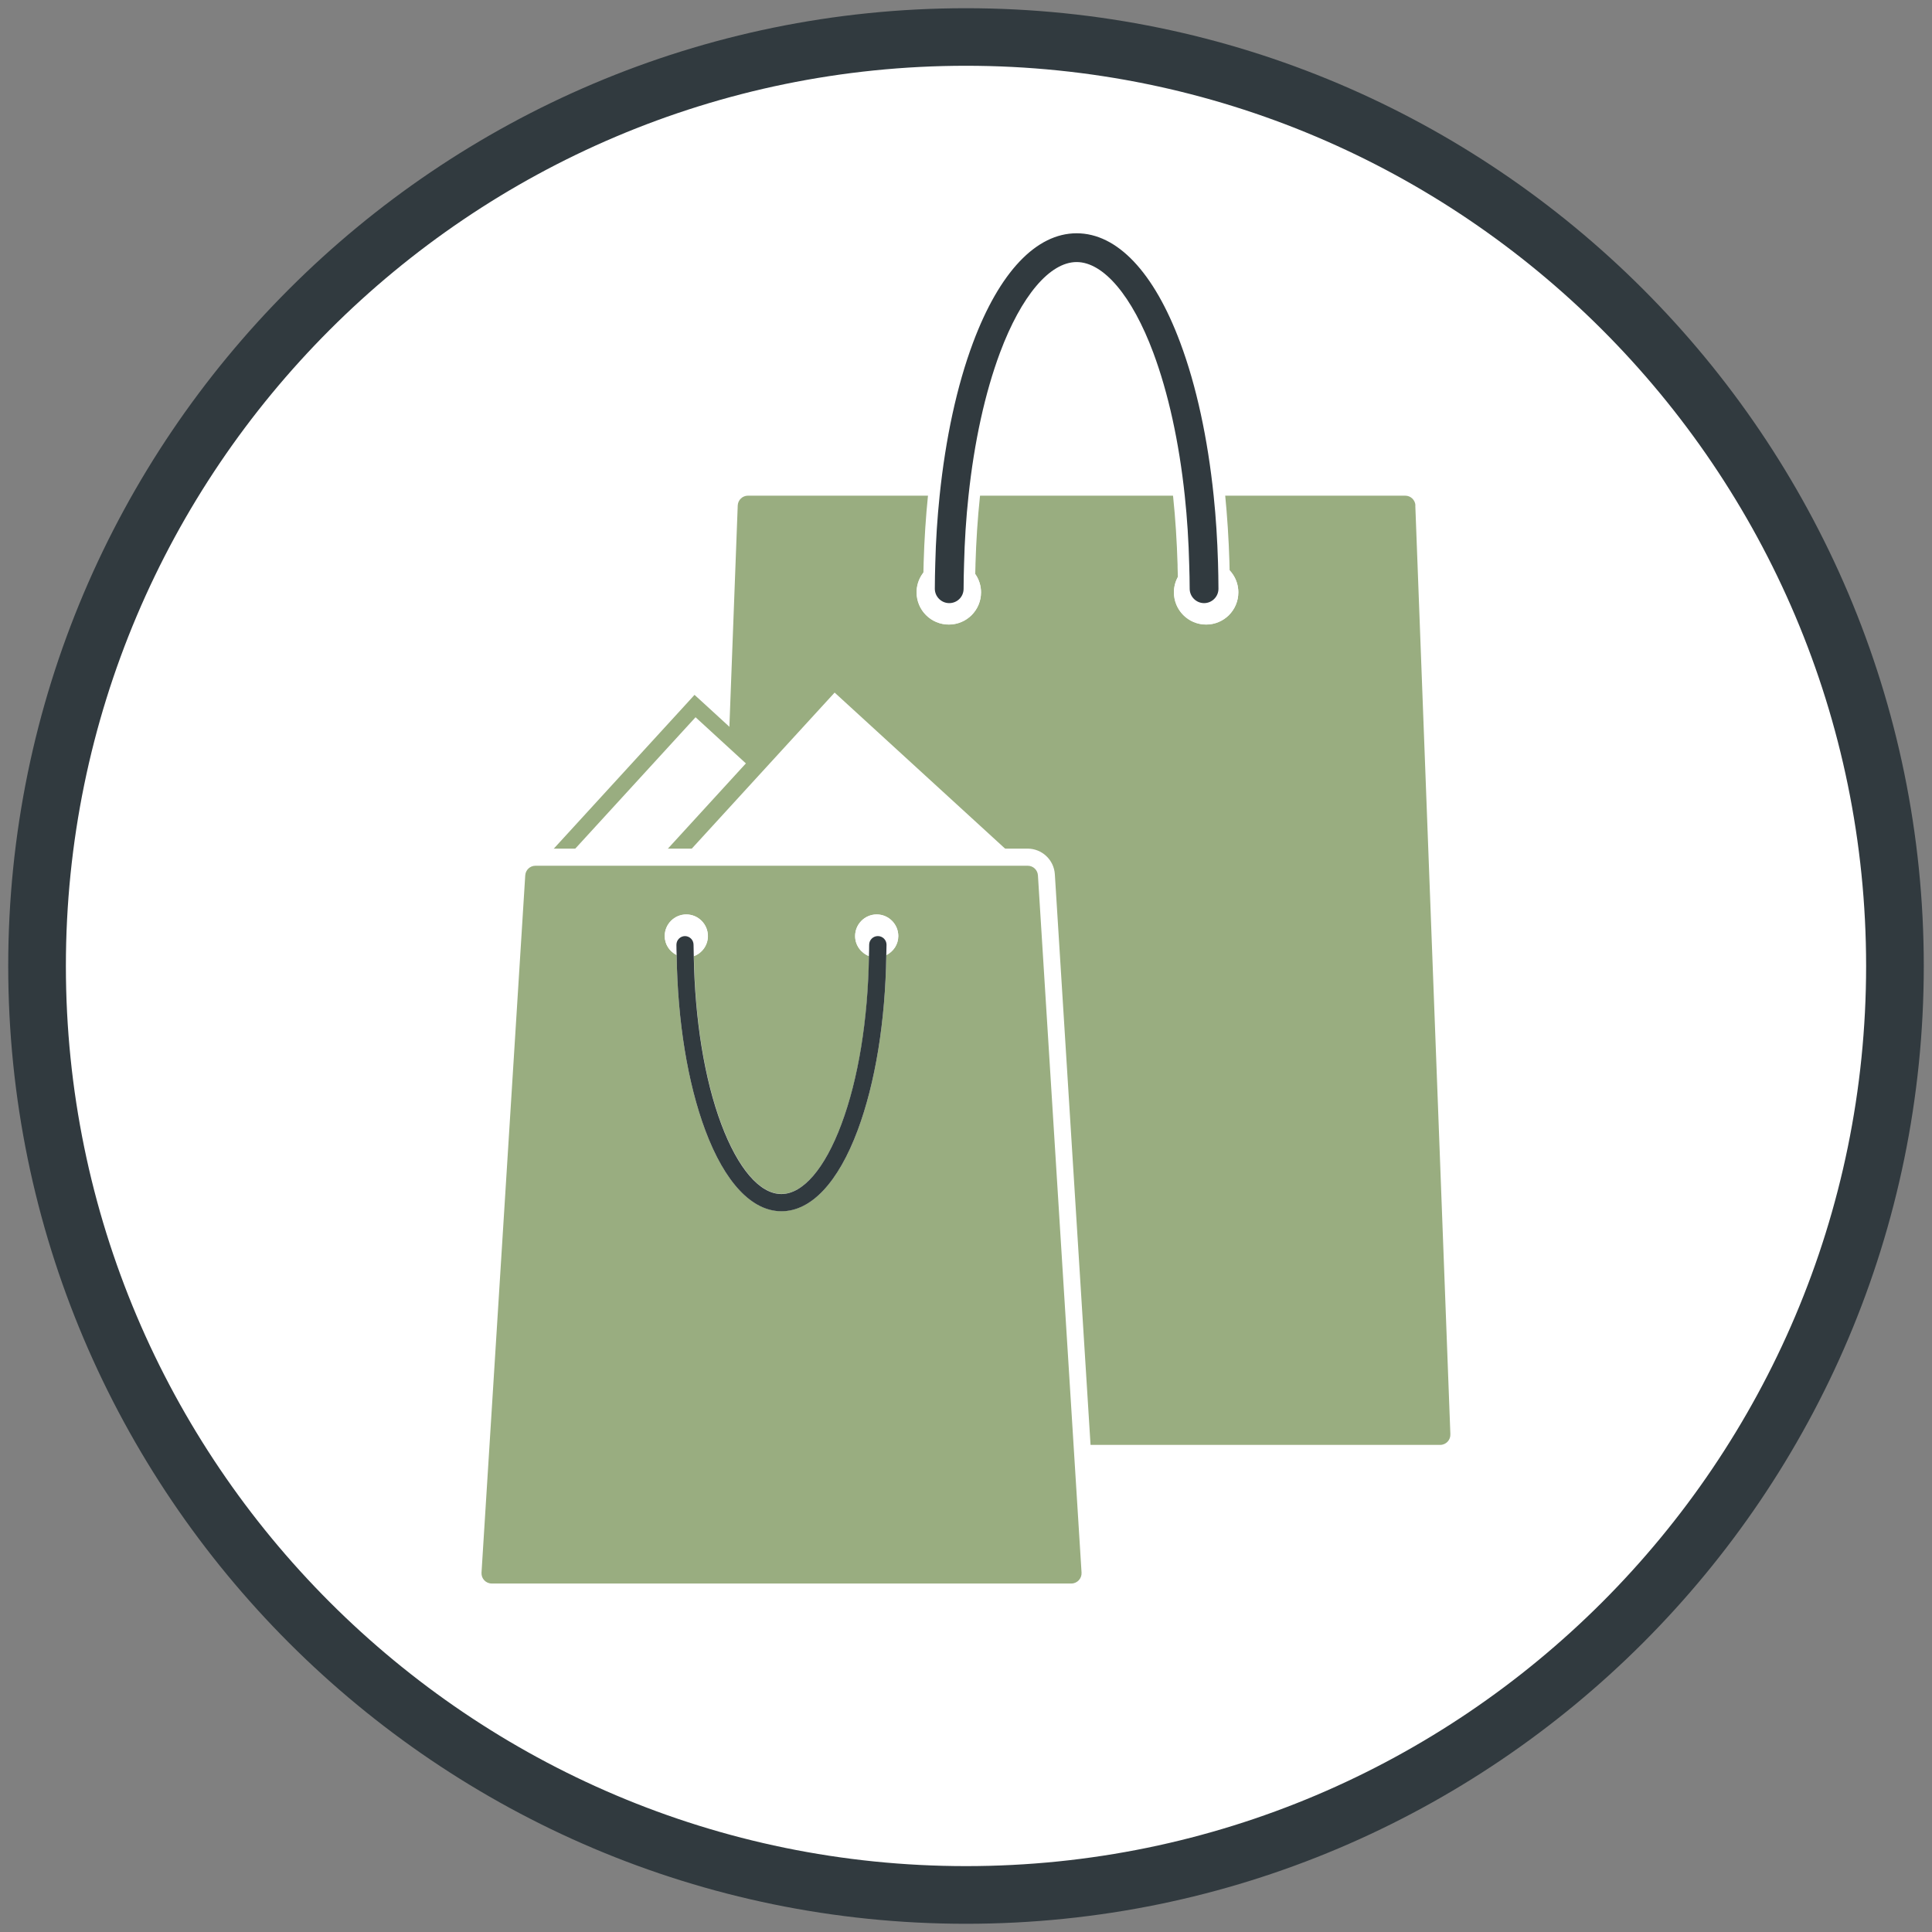 <?xml version="1.0" encoding="UTF-8"?>
<svg id="Layer_1" data-name="Layer 1" xmlns="http://www.w3.org/2000/svg" viewBox="0 0 169.2 169.2">
  <rect x="0" y="0" width="169.2" height="169.2" fill="#808080" stroke="none"/>
  <defs>
    <style>
      .cls-1 {
        fill: #313a3f;
      }

      .cls-2 {
        fill: #fff;
      }

      .cls-3 {
        fill: none;
      }

      .cls-4 {
        fill: #99ad80;
      }
    </style>
  </defs>
  <g>
    <circle class="cls-2" cx="84.6" cy="84.6" r="81.36"/>
    <path class="cls-1" d="M84.6,168.48C38.35,168.48.72,130.85.72,84.6S38.35.72,84.6.72s83.88,37.63,83.88,83.88-37.63,83.88-83.88,83.88ZM84.6,5.76C41.13,5.76,5.77,41.13,5.77,84.6s35.36,78.83,78.83,78.83,78.83-35.36,78.83-78.83S128.07,5.76,84.6,5.76Z"/>
  </g>
  <g>
    <path class="cls-3" d="M94.29,22.95c-2.35,0-4.85,2.96-6.71,7.93-1.32,3.54-2.26,7.84-2.76,12.54h18.94c-.5-4.7-1.44-9-2.76-12.54-1.85-4.96-4.36-7.93-6.71-7.93Z"/>
    <path class="cls-4" d="M123.96,44.25c-.03-.47-.42-.84-.89-.84h-16.78c.2,1.9.32,3.85.38,5.84,1.04.41,1.78,1.43,1.78,2.62,0,1.56-1.26,2.82-2.82,2.82s-2.82-1.26-2.82-2.82c0-1.01.54-1.89,1.34-2.39-.05-2.07-.18-4.11-.39-6.07h-18.94c-.21,1.94-.34,3.94-.39,5.99.88.48,1.48,1.4,1.48,2.47,0,1.56-1.26,2.82-2.82,2.82s-2.82-1.26-2.82-2.82c0-1.13.67-2.1,1.63-2.55.05-2.02.18-3.99.38-5.91h-16.78c-.47,0-.86.37-.89.84l-.8,21.21,2.65,2.43,6.63-7.24,15.13,13.85-1.21,1.33h2.99c.47,0,.86.37.89.84l3.12,49.87h32.12c.51,0,.92-.43.89-.95l-3.07-81.32Z"/>
    <path class="cls-2" d="M83.13,52.82c-.7,0-1.26-.57-1.26-1.26,0-.75.02-1.49.04-2.23-.96.45-1.63,1.42-1.63,2.55,0,1.56,1.26,2.82,2.82,2.82s2.82-1.26,2.82-2.82c0-1.07-.6-1.99-1.48-2.47-.02.71-.04,1.43-.04,2.15s-.57,1.26-1.26,1.26Z"/>
    <path class="cls-2" d="M105.45,52.82c-.7,0-1.26-.57-1.26-1.26s-.02-1.38-.04-2.07c-.8.5-1.34,1.38-1.34,2.39,0,1.56,1.26,2.82,2.82,2.82s2.82-1.26,2.82-2.82c0-1.19-.74-2.2-1.78-2.62.02.76.04,1.53.04,2.3,0,.7-.57,1.26-1.26,1.26Z"/>
    <g>
      <path class="cls-1" d="M105.45,53.32c-.97,0-1.77-.79-1.77-1.77,0-.61-.02-1.2-.03-1.8v-.26c-.06-2.09-.19-4.11-.4-6.03-.5-4.69-1.45-8.98-2.73-12.41-1.75-4.69-4.14-7.6-6.24-7.6s-4.49,2.91-6.24,7.6c-1.28,3.44-2.23,7.73-2.73,12.41-.2,1.9-.33,3.9-.39,5.95-.02.71-.04,1.42-.04,2.14,0,.97-.79,1.77-1.77,1.77s-1.77-.79-1.77-1.77c0-.69.02-1.38.04-2.06v-.18c.06-2.01.19-4.01.39-5.95.53-5.1,1.55-9.78,2.96-13.54,2.38-6.38,5.78-9.89,9.55-9.89s7.16,3.51,9.55,9.89c1.41,3.76,2.43,8.44,2.96,13.54.2,1.92.33,3.89.38,5.88.02.77.04,1.53.04,2.31,0,.97-.79,1.77-1.77,1.77Z"/>
      <path class="cls-2" d="M94.29,20.43c3.55,0,6.77,3.4,9.07,9.57,1.42,3.79,2.41,8.41,2.93,13.42.2,1.9.32,3.85.38,5.84.02.76.04,1.53.04,2.3,0,.7-.57,1.26-1.26,1.26s-1.26-.57-1.26-1.26-.02-1.38-.04-2.07c-.05-2.07-.18-4.11-.39-6.07-.5-4.7-1.44-9-2.76-12.54-1.85-4.96-4.36-7.93-6.71-7.93s-4.85,2.96-6.71,7.93c-1.32,3.54-2.26,7.84-2.76,12.54-.21,1.94-.34,3.94-.39,5.99-.02.71-.04,1.43-.04,2.15s-.57,1.26-1.26,1.26-1.26-.57-1.26-1.26c0-.75.02-1.49.04-2.23.05-2.02.18-3.99.38-5.91.52-5.01,1.51-9.63,2.93-13.42,2.31-6.17,5.53-9.57,9.07-9.57M94.29,19.42c-4,0-7.56,3.63-10.02,10.22-1.42,3.8-2.45,8.53-2.99,13.67-.2,1.94-.33,3.95-.39,5.98v.06c-.02.73-.04,1.46-.04,2.19,0,1.25,1.02,2.27,2.27,2.27s2.27-1.02,2.27-2.27c0-.69.02-1.37.04-2.05v-.08c.06-2.04.19-4.03.39-5.91.5-4.64,1.43-8.89,2.7-12.29,1.65-4.42,3.91-7.27,5.76-7.27s4.11,2.85,5.76,7.27c1.27,3.4,2.2,7.65,2.7,12.29.2,1.9.33,3.91.39,5.98v.18c.02.62.04,1.24.04,1.87,0,1.25,1.02,2.27,2.27,2.27s2.27-1.02,2.27-2.27c0-.78-.02-1.55-.04-2.33-.06-2-.19-3.99-.38-5.92-.53-5.14-1.56-9.87-2.99-13.67-2.46-6.59-6.02-10.22-10.02-10.22h0Z"/>
    </g>
    <g>
      <polygon class="cls-2" points="47.44 76.51 60.87 61.83 67.44 67.85 60.22 75.74 61.02 76.47 59.29 76.51 47.44 76.51"/>
      <path class="cls-4" d="M60.91,62.81l2.9,2.66,2.65,2.43-7.22,7.89.05.04h-10.29l11.91-13.01M60.82,60.86l-.93,1.02-11.91,13.01-2.11,2.31h16.97l-1.65-1.51,6.29-6.87.93-1.02-1.02-.93-2.65-2.43-2.9-2.66-1.02-.93h0Z"/>
    </g>
    <g>
      <polygon class="cls-2" points="58.99 76.59 58.21 75.87 58.68 75.26 73.05 59.56 89.31 74.45 87.35 76.59 58.99 76.59"/>
      <path class="cls-4" d="M73.09,60.65l15.13,13.85-1.21,1.33h-27.72l-.05-.04,7.22-7.89,6.63-7.24M73,58.48l-1.04,1.13-6.63,7.24-7.22,7.89-1.04,1.13,1.13,1.04.05.04.44.4h28.99l.46-.5,1.21-1.33,1.04-1.13-1.13-1.04-15.13-13.85-1.13-1.04h0Z"/>
    </g>
    <g>
      <path class="cls-4" d="M43.06,139.42c-.45,0-.89-.19-1.2-.52-.31-.33-.47-.78-.44-1.23l3.83-61.07c.05-.86.77-1.54,1.64-1.54h43.12c.86,0,1.58.68,1.64,1.54l3.83,61.07c.03.45-.13.9-.44,1.23-.31.33-.75.52-1.2.52h-50.77ZM60.1,80.83c-.63,0-1.14.51-1.14,1.14,0,.42.24.8.64,1l.4.21v.45c.09,5.71.96,11.06,2.46,15.07,1.6,4.27,3.72,6.62,5.98,6.62s4.38-2.35,5.98-6.62c1.5-4.01,2.37-9.37,2.46-15.07v-.45s.41-.21.41-.21c.39-.2.64-.58.64-1,0-.63-.51-1.14-1.14-1.14s-1.14.51-1.14,1.14c0,.47.29.88.74,1.06l.49.19v.52c-.1,5.66-.97,10.97-2.46,14.96-1.59,4.26-3.71,6.61-5.96,6.61s-4.37-2.35-5.96-6.61c-1.49-3.98-2.36-9.3-2.45-14.96v-.52s.48-.19.48-.19c.45-.17.73-.59.73-1.06,0-.63-.51-1.14-1.14-1.14Z"/>
      <path class="cls-2" d="M90.01,75.82c.47,0,.86.37.89.84l3.12,49.87.7,11.2c.03.51-.38.95-.89.95h-50.77c-.51,0-.92-.43-.89-.95l3.83-61.07c.03-.47.42-.84.89-.84h43.12M68.44,104.56c-1.89,0-3.8-2.23-5.26-6.12-1.48-3.95-2.31-9.14-2.41-14.71.71-.27,1.22-.95,1.22-1.76,0-1.04-.85-1.89-1.89-1.89s-1.89.85-1.89,1.89c0,.74.43,1.36,1.05,1.67.08,5.78.96,11.19,2.5,15.32,1.71,4.58,4.08,7.11,6.68,7.11s4.97-2.52,6.68-7.11c1.54-4.13,2.42-9.54,2.5-15.32.62-.31,1.05-.93,1.05-1.67,0-1.04-.85-1.89-1.89-1.89s-1.89.85-1.89,1.89c0,.81.51,1.48,1.22,1.76-.09,5.57-.93,10.76-2.41,14.71-1.45,3.89-3.37,6.12-5.26,6.12M90.01,74.32h-43.12c-1.26,0-2.31.98-2.39,2.24l-3.83,61.07c-.04.66.19,1.31.64,1.79.45.48,1.09.75,1.74.75h50.77c.66,0,1.29-.27,1.74-.75.45-.48.68-1.13.64-1.79l-.7-11.2-3.12-49.87c-.08-1.26-1.13-2.24-2.39-2.24h0ZM76.79,82.39l-.15-.06c-.12-.05-.26-.17-.26-.36,0-.22.18-.39.39-.39s.39.18.39.39c0,.2-.17.31-.23.33l-.15.08h0ZM60.1,82.39l-.15-.08c-.05-.03-.23-.13-.23-.33,0-.22.18-.39.39-.39s.39.18.39.39c0,.19-.14.31-.26.36l-.15.06h0Z"/>
    </g>
    <path class="cls-2" d="M59.26,83.65c0-.31-.02-.61-.02-.91,0-.42.34-.76.76-.76s.76.34.76.76c0,.34.01.66.02,1,.71-.27,1.22-.95,1.22-1.76,0-1.04-.85-1.89-1.89-1.89s-1.89.85-1.89,1.89c0,.74.43,1.36,1.05,1.67Z"/>
    <path class="cls-2" d="M76.88,81.98c.42,0,.76.34.76.76,0,.31-.01.61-.02.91.62-.31,1.05-.93,1.05-1.67,0-1.04-.85-1.89-1.89-1.89s-1.89.85-1.89,1.89c0,.81.51,1.48,1.22,1.76,0-.33.02-.66.02-1,0-.42.34-.76.76-.76Z"/>
    <path class="cls-1" d="M60,81.98c-.42,0-.76.34-.76.76,0,.31.01.61.02.91.08,5.78.96,11.19,2.5,15.32,1.71,4.58,4.08,7.11,6.68,7.11s4.97-2.52,6.68-7.11c1.54-4.13,2.42-9.54,2.5-15.32,0-.31.02-.61.02-.91,0-.42-.34-.76-.76-.76s-.76.34-.76.76c0,.34-.01.66-.02,1-.09,5.57-.93,10.76-2.41,14.71-1.45,3.89-3.37,6.12-5.26,6.12s-3.8-2.23-5.26-6.12c-1.48-3.95-2.31-9.14-2.41-14.71,0-.33-.02-.66-.02-1,0-.42-.34-.76-.76-.76Z"/>
  </g>
</svg>